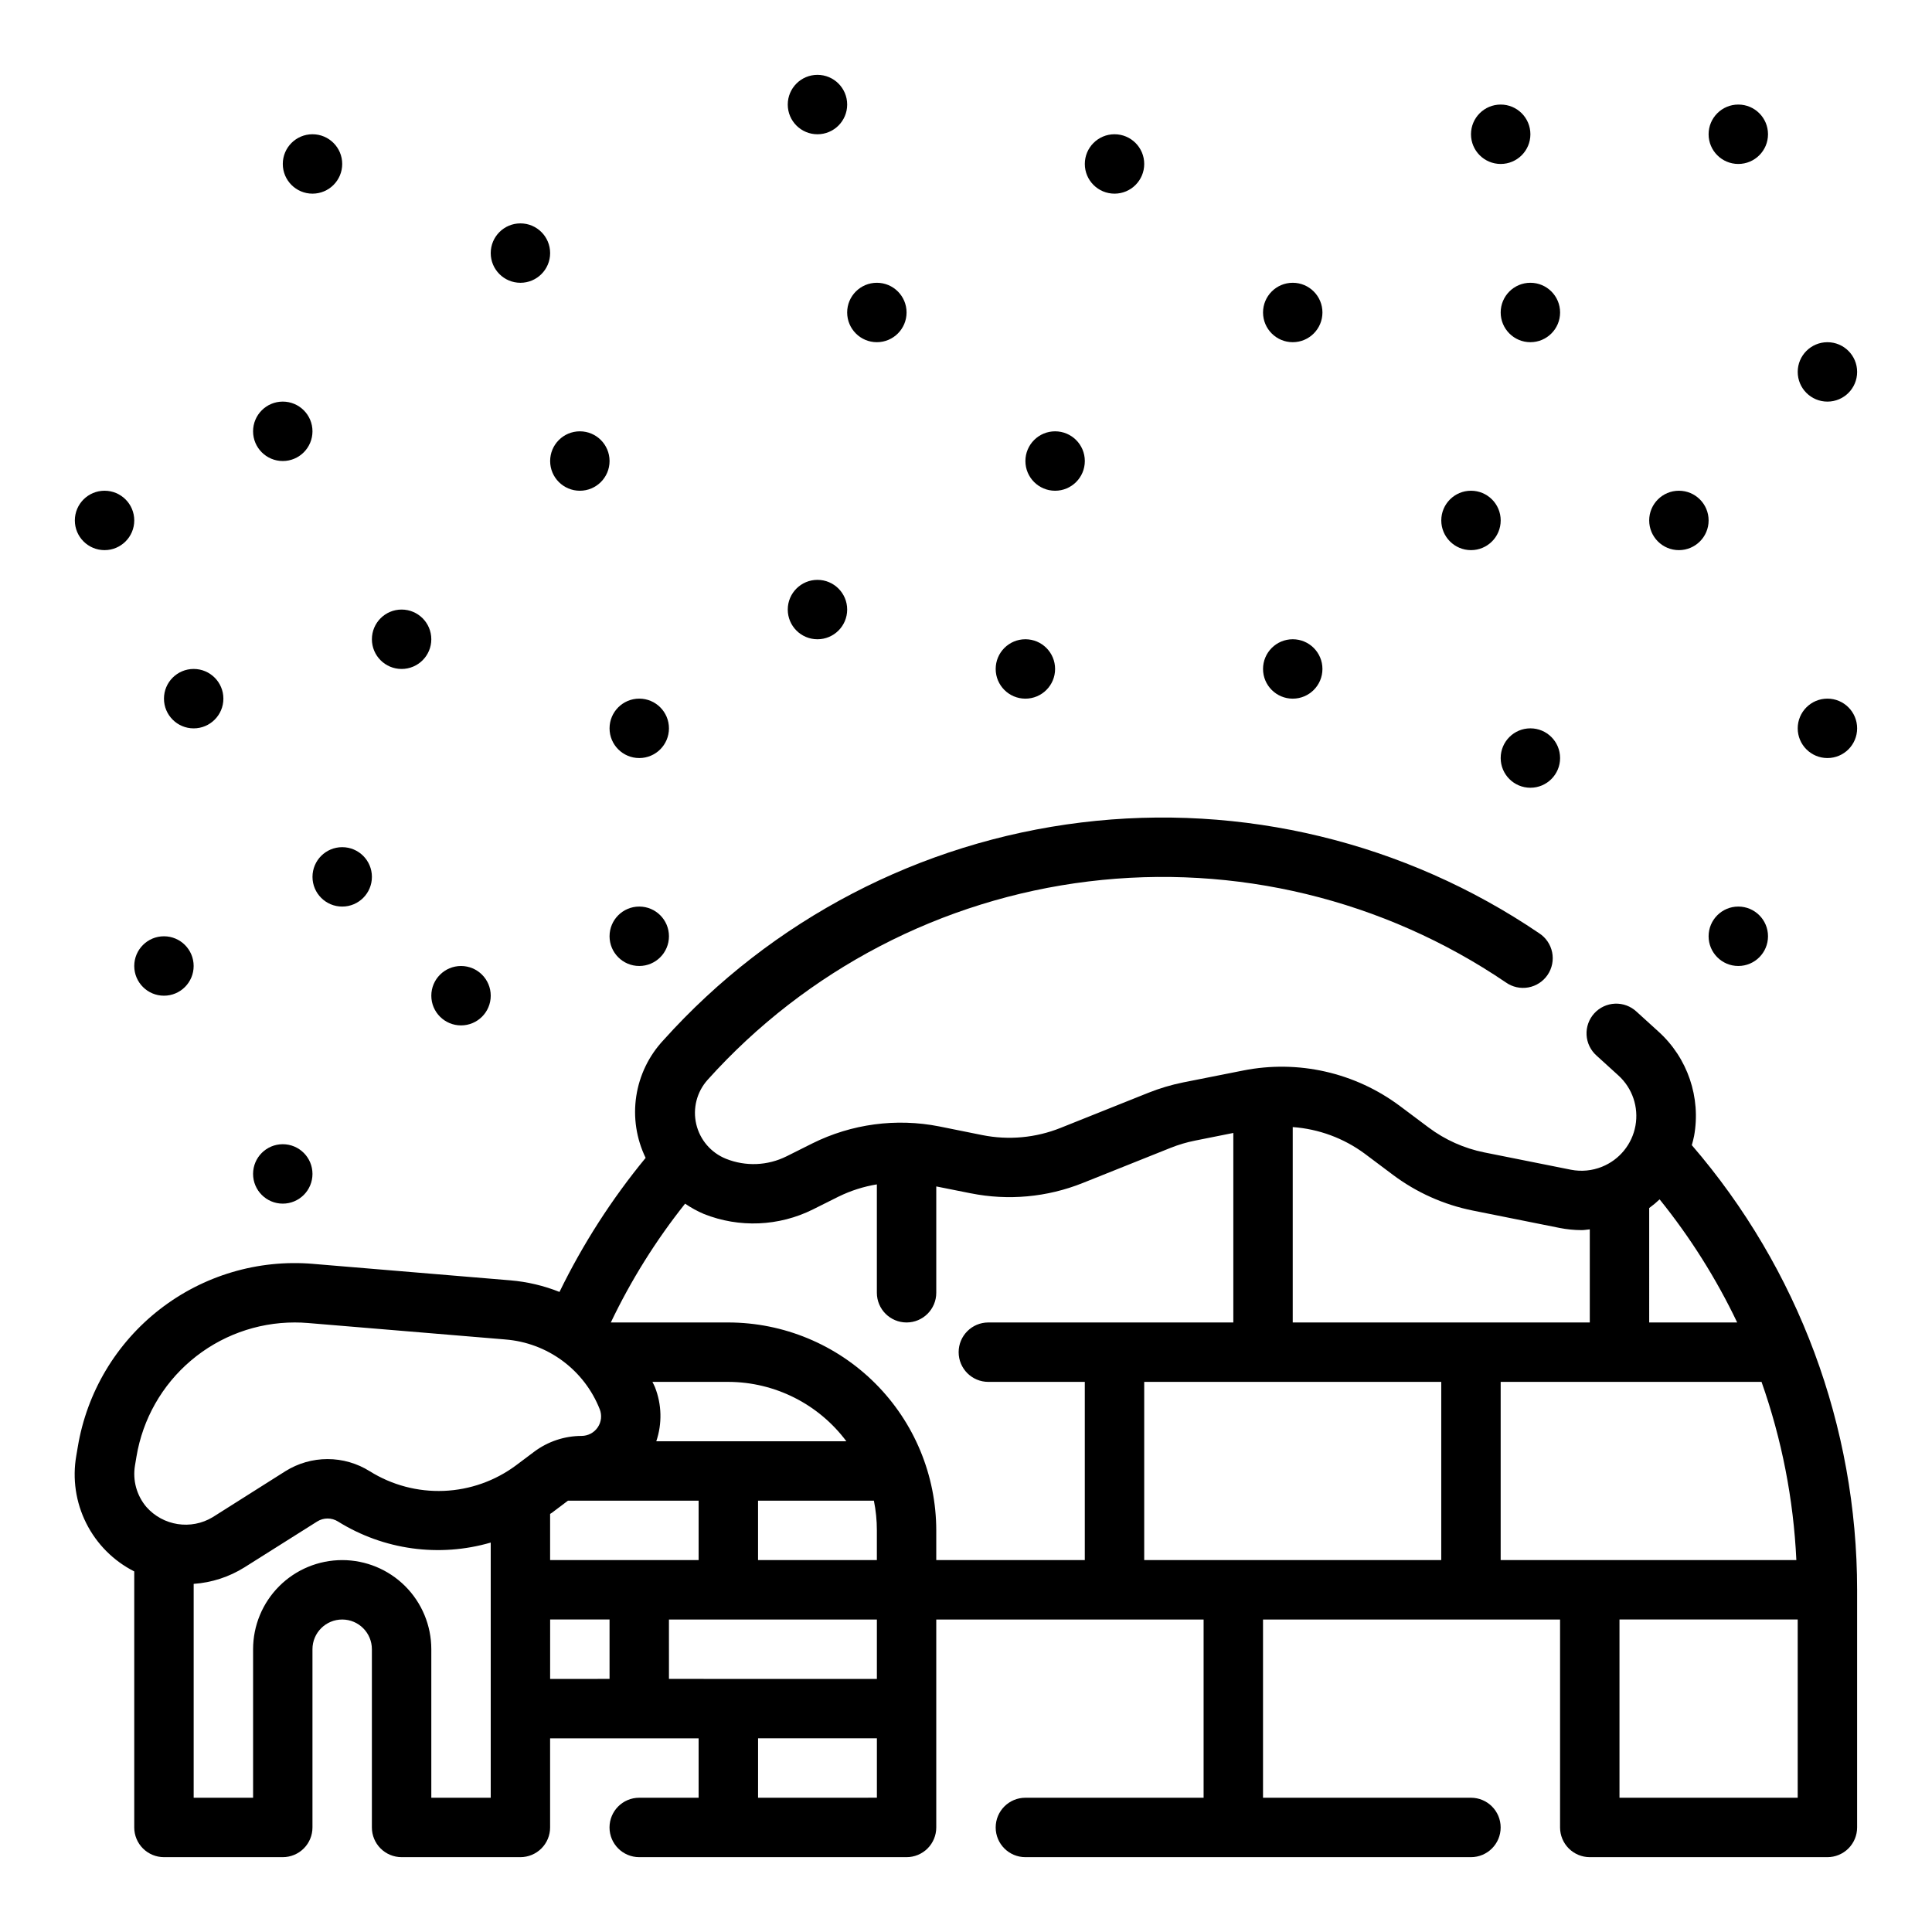 <?xml version="1.0" encoding="UTF-8"?>
<!-- Uploaded to: SVG Repo, www.svgrepo.com, Generator: SVG Repo Mixer Tools -->
<svg fill="#000000" width="800px" height="800px" version="1.1" viewBox="144 144 512 512" xmlns="http://www.w3.org/2000/svg">
 <g>
  <path d="m592.94 445.11c1.875-10.258-1.699-20.758-9.445-27.742l-5.793-5.266c-1.539-1.441-3.59-2.203-5.695-2.121-2.109 0.082-4.094 1.008-5.512 2.566-1.418 1.559-2.152 3.621-2.039 5.727 0.117 2.106 1.07 4.074 2.648 5.473l5.801 5.273c3.695 3.359 5.398 8.387 4.508 13.301-0.887 4.914-4.238 9.023-8.875 10.883-2.609 1.055-5.465 1.328-8.227 0.785l-22.961-4.59h-0.004c-5.352-1.078-10.395-3.336-14.766-6.613l-7.527-5.637v0.004c-11.902-8.93-27.051-12.367-41.641-9.449l-15.871 3.148c-3.137 0.637-6.207 1.551-9.18 2.734l-23.301 9.32c-6.586 2.637-13.797 3.297-20.75 1.902l-11.398-2.297c-11.41-2.254-23.242-0.668-33.652 4.512l-6.809 3.41v-0.004c-5.008 2.504-10.848 2.742-16.043 0.664-3.977-1.594-6.922-5.023-7.894-9.191-0.973-4.168 0.152-8.551 3.012-11.734 26.18-29.152 62.035-47.832 100.93-52.578 38.895-4.75 78.191 4.758 110.61 26.758 1.727 1.227 3.879 1.707 5.961 1.328 2.086-0.379 3.934-1.586 5.117-3.34 1.188-1.758 1.613-3.918 1.188-5.996-0.43-2.074-1.676-3.891-3.457-5.035-35.57-24.129-78.676-34.551-121.34-29.34-42.664 5.211-81.992 25.699-110.71 57.68-3.852 4.113-6.363 9.297-7.207 14.867-0.844 5.57 0.023 11.266 2.484 16.336-8.977 10.906-16.641 22.828-22.828 35.527-4.152-1.66-8.531-2.691-12.988-3.07l-52.316-4.367v-0.004c-14.582-1.227-29.094 3.082-40.645 12.066-11.555 8.98-19.301 21.984-21.703 36.418l-0.402 2.363c-1.062 6.082-0.141 12.344 2.625 17.863 2.762 5.519 7.227 10.008 12.734 12.797v67.852c0 2.086 0.828 4.09 2.305 5.566 1.477 1.473 3.481 2.305 5.566 2.305h31.488c2.09 0 4.09-0.832 5.566-2.305 1.477-1.477 2.305-3.481 2.305-5.566v-47.234c0-4.348 3.527-7.871 7.875-7.871s7.871 3.523 7.871 7.871v47.234c0 2.086 0.828 4.09 2.305 5.566 1.477 1.473 3.481 2.305 5.566 2.305h31.488c2.09 0 4.09-0.832 5.566-2.305 1.477-1.477 2.305-3.481 2.305-5.566v-23.617h39.359v15.742h-15.742c-4.348 0-7.871 3.527-7.871 7.875 0 4.348 3.523 7.871 7.871 7.871h70.848c2.09 0 4.09-0.832 5.566-2.305 1.477-1.477 2.305-3.481 2.305-5.566v-55.105h70.848v47.23h-47.23c-4.348 0-7.871 3.527-7.871 7.875 0 4.348 3.523 7.871 7.871 7.871h118.08c4.348 0 7.871-3.523 7.871-7.871 0-4.348-3.523-7.875-7.871-7.875h-55.105v-47.23h78.719v55.105c0 2.086 0.832 4.09 2.309 5.566 1.477 1.473 3.477 2.305 5.566 2.305h62.977c2.086 0 4.09-0.832 5.566-2.305 1.473-1.477 2.305-3.481 2.305-5.566v-62.977c-0.012-43.262-15.559-85.078-43.809-117.84 0.211-0.781 0.441-1.559 0.59-2.371zm-11.887 19.035c0.969-0.711 1.891-1.477 2.762-2.301 8.102 10.035 15 20.984 20.555 32.621h-23.316zm-67.887-8.785c6.25 4.68 13.469 7.906 21.129 9.445l22.953 4.598c1.953 0.391 3.941 0.59 5.938 0.59 0.715 0 1.418-0.148 2.125-0.203v24.676h-78.723v-51.781c6.887 0.496 13.492 2.934 19.051 7.031zm-153.72 9.145 6.816-3.41v0.004c3.195-1.566 6.606-2.652 10.117-3.227v28.723c0 4.348 3.523 7.871 7.871 7.871s7.871-3.523 7.871-7.871v-28.18l9.117 1.82v-0.004c9.953 2 20.27 1.051 29.695-2.723l23.301-9.32c2.074-0.828 4.223-1.469 6.414-1.906l10.195-2.039v50.223h-64.922c-4.348 0-7.871 3.527-7.871 7.875 0 4.348 3.523 7.871 7.871 7.871h25.562v47.23h-39.363v-7.871c-0.016-14.609-5.824-28.613-16.156-38.945-10.332-10.332-24.336-16.141-38.945-16.16h-31.145c5.352-11.203 11.953-21.77 19.684-31.484 1.566 1.074 3.238 1.992 4.988 2.738 9.367 3.727 19.879 3.285 28.898-1.215zm-69.66 92.938v-12.238c0.141-0.102 0.309-0.172 0.449-0.285l4.273-3.219h34.637v15.742zm27.781-45.848c-0.188-0.48-0.457-0.914-0.668-1.387l20.121 0.004c12.324 0.035 23.91 5.867 31.281 15.742h-50.383 0.004c1.586-4.676 1.461-9.766-0.355-14.355zm27.324 30.105h30.699c0.527 2.59 0.793 5.227 0.789 7.871v7.871h-31.488zm-165.12-9.32 0.395-2.363c1.648-9.93 6.766-18.953 14.445-25.461 7.676-6.512 17.414-10.086 27.48-10.09 1.18 0 2.363 0.047 3.543 0.148l52.316 4.359v0.004c5.477 0.434 10.719 2.394 15.133 5.66 4.414 3.266 7.828 7.703 9.848 12.809 0.633 1.594 0.438 3.394-0.523 4.812-0.965 1.422-2.566 2.269-4.281 2.273-4.523 0.008-8.922 1.473-12.547 4.18l-4.809 3.606c-5.555 4.137-12.23 6.5-19.148 6.781-6.922 0.281-13.766-1.535-19.637-5.207-3.352-2.102-7.227-3.219-11.184-3.219s-7.832 1.117-11.184 3.219l-19.238 12.168c-5.742 3.469-13.145 2.332-17.586-2.699-2.574-3.039-3.68-7.055-3.023-10.98zm54.918 25.062c-6.266 0-12.273 2.488-16.699 6.918-4.43 4.43-6.918 10.438-6.918 16.699v39.359h-15.746v-56.676c4.781-0.332 9.402-1.836 13.461-4.379l19.273-12.152c1.684-1.055 3.824-1.055 5.508 0 12.086 7.531 26.805 9.562 40.48 5.586v67.621h-15.746v-39.359c0-6.262-2.488-12.27-6.914-16.699-4.43-4.43-10.438-6.918-16.699-6.918zm55.105 15.742h15.742v15.742l-15.746 0.004zm31.488 15.742-0.004-15.738h55.105v15.742zm23.617 15.742h31.488v15.742l-31.492 0.008zm102.33-94.457h78.719v47.23h-78.719zm94.465 47.23v-47.23h69.133c5.367 15.207 8.477 31.121 9.227 47.23zm31.488 15.742h47.23v47.23l-47.23 0.004z"/>
  <path d="m541.7 281.92c0 4.348-3.523 7.871-7.871 7.871-4.348 0-7.875-3.523-7.875-7.871 0-4.348 3.527-7.871 7.875-7.871 4.348 0 7.871 3.523 7.871 7.871"/>
  <path d="m494.46 321.28c0 4.348-3.523 7.871-7.871 7.871s-7.871-3.523-7.871-7.871 3.523-7.871 7.871-7.871 7.871 3.523 7.871 7.871"/>
  <path d="m431.49 266.18c0 4.348-3.527 7.871-7.875 7.871-4.348 0-7.871-3.523-7.871-7.871 0-4.348 3.523-7.875 7.871-7.875 4.348 0 7.875 3.527 7.875 7.875"/>
  <path d="m384.25 226.81c0 4.348-3.523 7.875-7.871 7.875-4.348 0-7.871-3.527-7.871-7.875s3.523-7.871 7.871-7.871c4.348 0 7.871 3.523 7.871 7.871"/>
  <path d="m321.28 337.02c0 4.348-3.523 7.871-7.871 7.871s-7.871-3.523-7.871-7.871c0-4.348 3.523-7.875 7.871-7.875s7.871 3.527 7.871 7.875"/>
  <path d="m305.54 266.18c0 4.348-3.523 7.871-7.871 7.871-4.348 0-7.875-3.523-7.875-7.871 0-4.348 3.527-7.875 7.875-7.875 4.348 0 7.871 3.527 7.871 7.875"/>
  <path d="m636.16 242.56c0 4.348-3.523 7.871-7.871 7.871-4.348 0-7.875-3.523-7.875-7.871s3.527-7.871 7.875-7.871c4.348 0 7.871 3.523 7.871 7.871"/>
  <path d="m557.44 226.81c0 4.348-3.523 7.875-7.871 7.875s-7.871-3.527-7.871-7.875 3.523-7.871 7.871-7.871 7.871 3.523 7.871 7.871"/>
  <path d="m494.46 226.81c0 4.348-3.523 7.875-7.871 7.875s-7.871-3.527-7.871-7.875 3.523-7.871 7.871-7.871 7.871 3.523 7.871 7.871"/>
  <path d="m423.61 321.28c0 4.348-3.523 7.871-7.871 7.871-4.348 0-7.871-3.523-7.871-7.871s3.523-7.871 7.871-7.871c4.348 0 7.871 3.523 7.871 7.871"/>
  <path d="m258.3 313.41c0 4.348-3.523 7.871-7.871 7.871-4.348 0-7.871-3.523-7.871-7.871s3.523-7.871 7.871-7.871c4.348 0 7.871 3.523 7.871 7.871"/>
  <path d="m289.79 211.07c0 4.348-3.523 7.871-7.871 7.871-4.348 0-7.871-3.523-7.871-7.871 0-4.348 3.523-7.871 7.871-7.871 4.348 0 7.871 3.523 7.871 7.871"/>
  <path d="m226.81 258.3c0 4.348-3.523 7.875-7.871 7.875s-7.871-3.527-7.871-7.875c0-4.348 3.523-7.871 7.871-7.871s7.871 3.523 7.871 7.871"/>
  <path d="m179.58 281.92c0 4.348-3.523 7.871-7.871 7.871-4.348 0-7.875-3.523-7.875-7.871 0-4.348 3.527-7.871 7.875-7.871 4.348 0 7.871 3.523 7.871 7.871"/>
  <path d="m234.69 187.45c0 4.348-3.527 7.871-7.875 7.871s-7.871-3.523-7.871-7.871 3.523-7.871 7.871-7.871 7.875 3.523 7.875 7.871"/>
  <path d="m447.23 187.45c0 4.348-3.523 7.871-7.871 7.871s-7.871-3.523-7.871-7.871 3.523-7.871 7.871-7.871 7.871 3.523 7.871 7.871"/>
  <path d="m368.51 305.54c0 4.348-3.527 7.871-7.875 7.871-4.348 0-7.871-3.523-7.871-7.871s3.523-7.871 7.871-7.871c4.348 0 7.875 3.523 7.875 7.871"/>
  <path d="m368.51 171.71c0 4.348-3.527 7.871-7.875 7.871-4.348 0-7.871-3.523-7.871-7.871 0-4.348 3.523-7.875 7.871-7.875 4.348 0 7.875 3.527 7.875 7.875"/>
  <path d="m612.54 179.58c0 4.348-3.523 7.871-7.871 7.871s-7.871-3.523-7.871-7.871c0-4.348 3.523-7.871 7.871-7.871s7.871 3.523 7.871 7.871"/>
  <path d="m549.57 179.58c0 4.348-3.523 7.871-7.871 7.871-4.348 0-7.871-3.523-7.871-7.871 0-4.348 3.523-7.871 7.871-7.871 4.348 0 7.871 3.523 7.871 7.871"/>
  <path d="m321.28 392.12c0 4.348-3.523 7.875-7.871 7.875s-7.871-3.527-7.871-7.875 3.523-7.871 7.871-7.871 7.871 3.523 7.871 7.871"/>
  <path d="m274.05 407.87c0 4.348-3.523 7.871-7.871 7.871-4.348 0-7.875-3.523-7.875-7.871s3.527-7.871 7.875-7.871c4.348 0 7.871 3.523 7.871 7.871"/>
  <path d="m226.81 455.1c0 4.348-3.523 7.875-7.871 7.875s-7.871-3.527-7.871-7.875c0-4.348 3.523-7.871 7.871-7.871s7.871 3.523 7.871 7.871"/>
  <path d="m242.56 376.38c0 4.348-3.523 7.871-7.871 7.871s-7.875-3.523-7.875-7.871c0-4.348 3.527-7.871 7.875-7.871s7.871 3.523 7.871 7.871"/>
  <path d="m195.32 400c0 4.348-3.523 7.871-7.871 7.871s-7.871-3.523-7.871-7.871 3.523-7.875 7.871-7.875 7.871 3.527 7.871 7.875"/>
  <path d="m557.44 344.89c0 4.348-3.523 7.871-7.871 7.871s-7.871-3.523-7.871-7.871c0-4.348 3.523-7.871 7.871-7.871s7.871 3.523 7.871 7.871"/>
  <path d="m203.2 329.15c0 4.348-3.527 7.875-7.875 7.875-4.348 0-7.871-3.527-7.871-7.875 0-4.348 3.523-7.871 7.871-7.871 4.348 0 7.875 3.523 7.875 7.871"/>
  <path d="m612.54 392.12c0 4.348-3.523 7.875-7.871 7.875s-7.871-3.527-7.871-7.875 3.523-7.871 7.871-7.871 7.871 3.523 7.871 7.871"/>
  <path d="m636.16 337.02c0 4.348-3.523 7.871-7.871 7.871-4.348 0-7.875-3.523-7.875-7.871 0-4.348 3.527-7.875 7.875-7.875 4.348 0 7.871 3.527 7.871 7.875"/>
  <path d="m596.8 281.92c0 4.348-3.527 7.871-7.875 7.871-4.348 0-7.871-3.523-7.871-7.871 0-4.348 3.523-7.871 7.871-7.871 4.348 0 7.875 3.523 7.875 7.871"/>
 </g>
</svg>